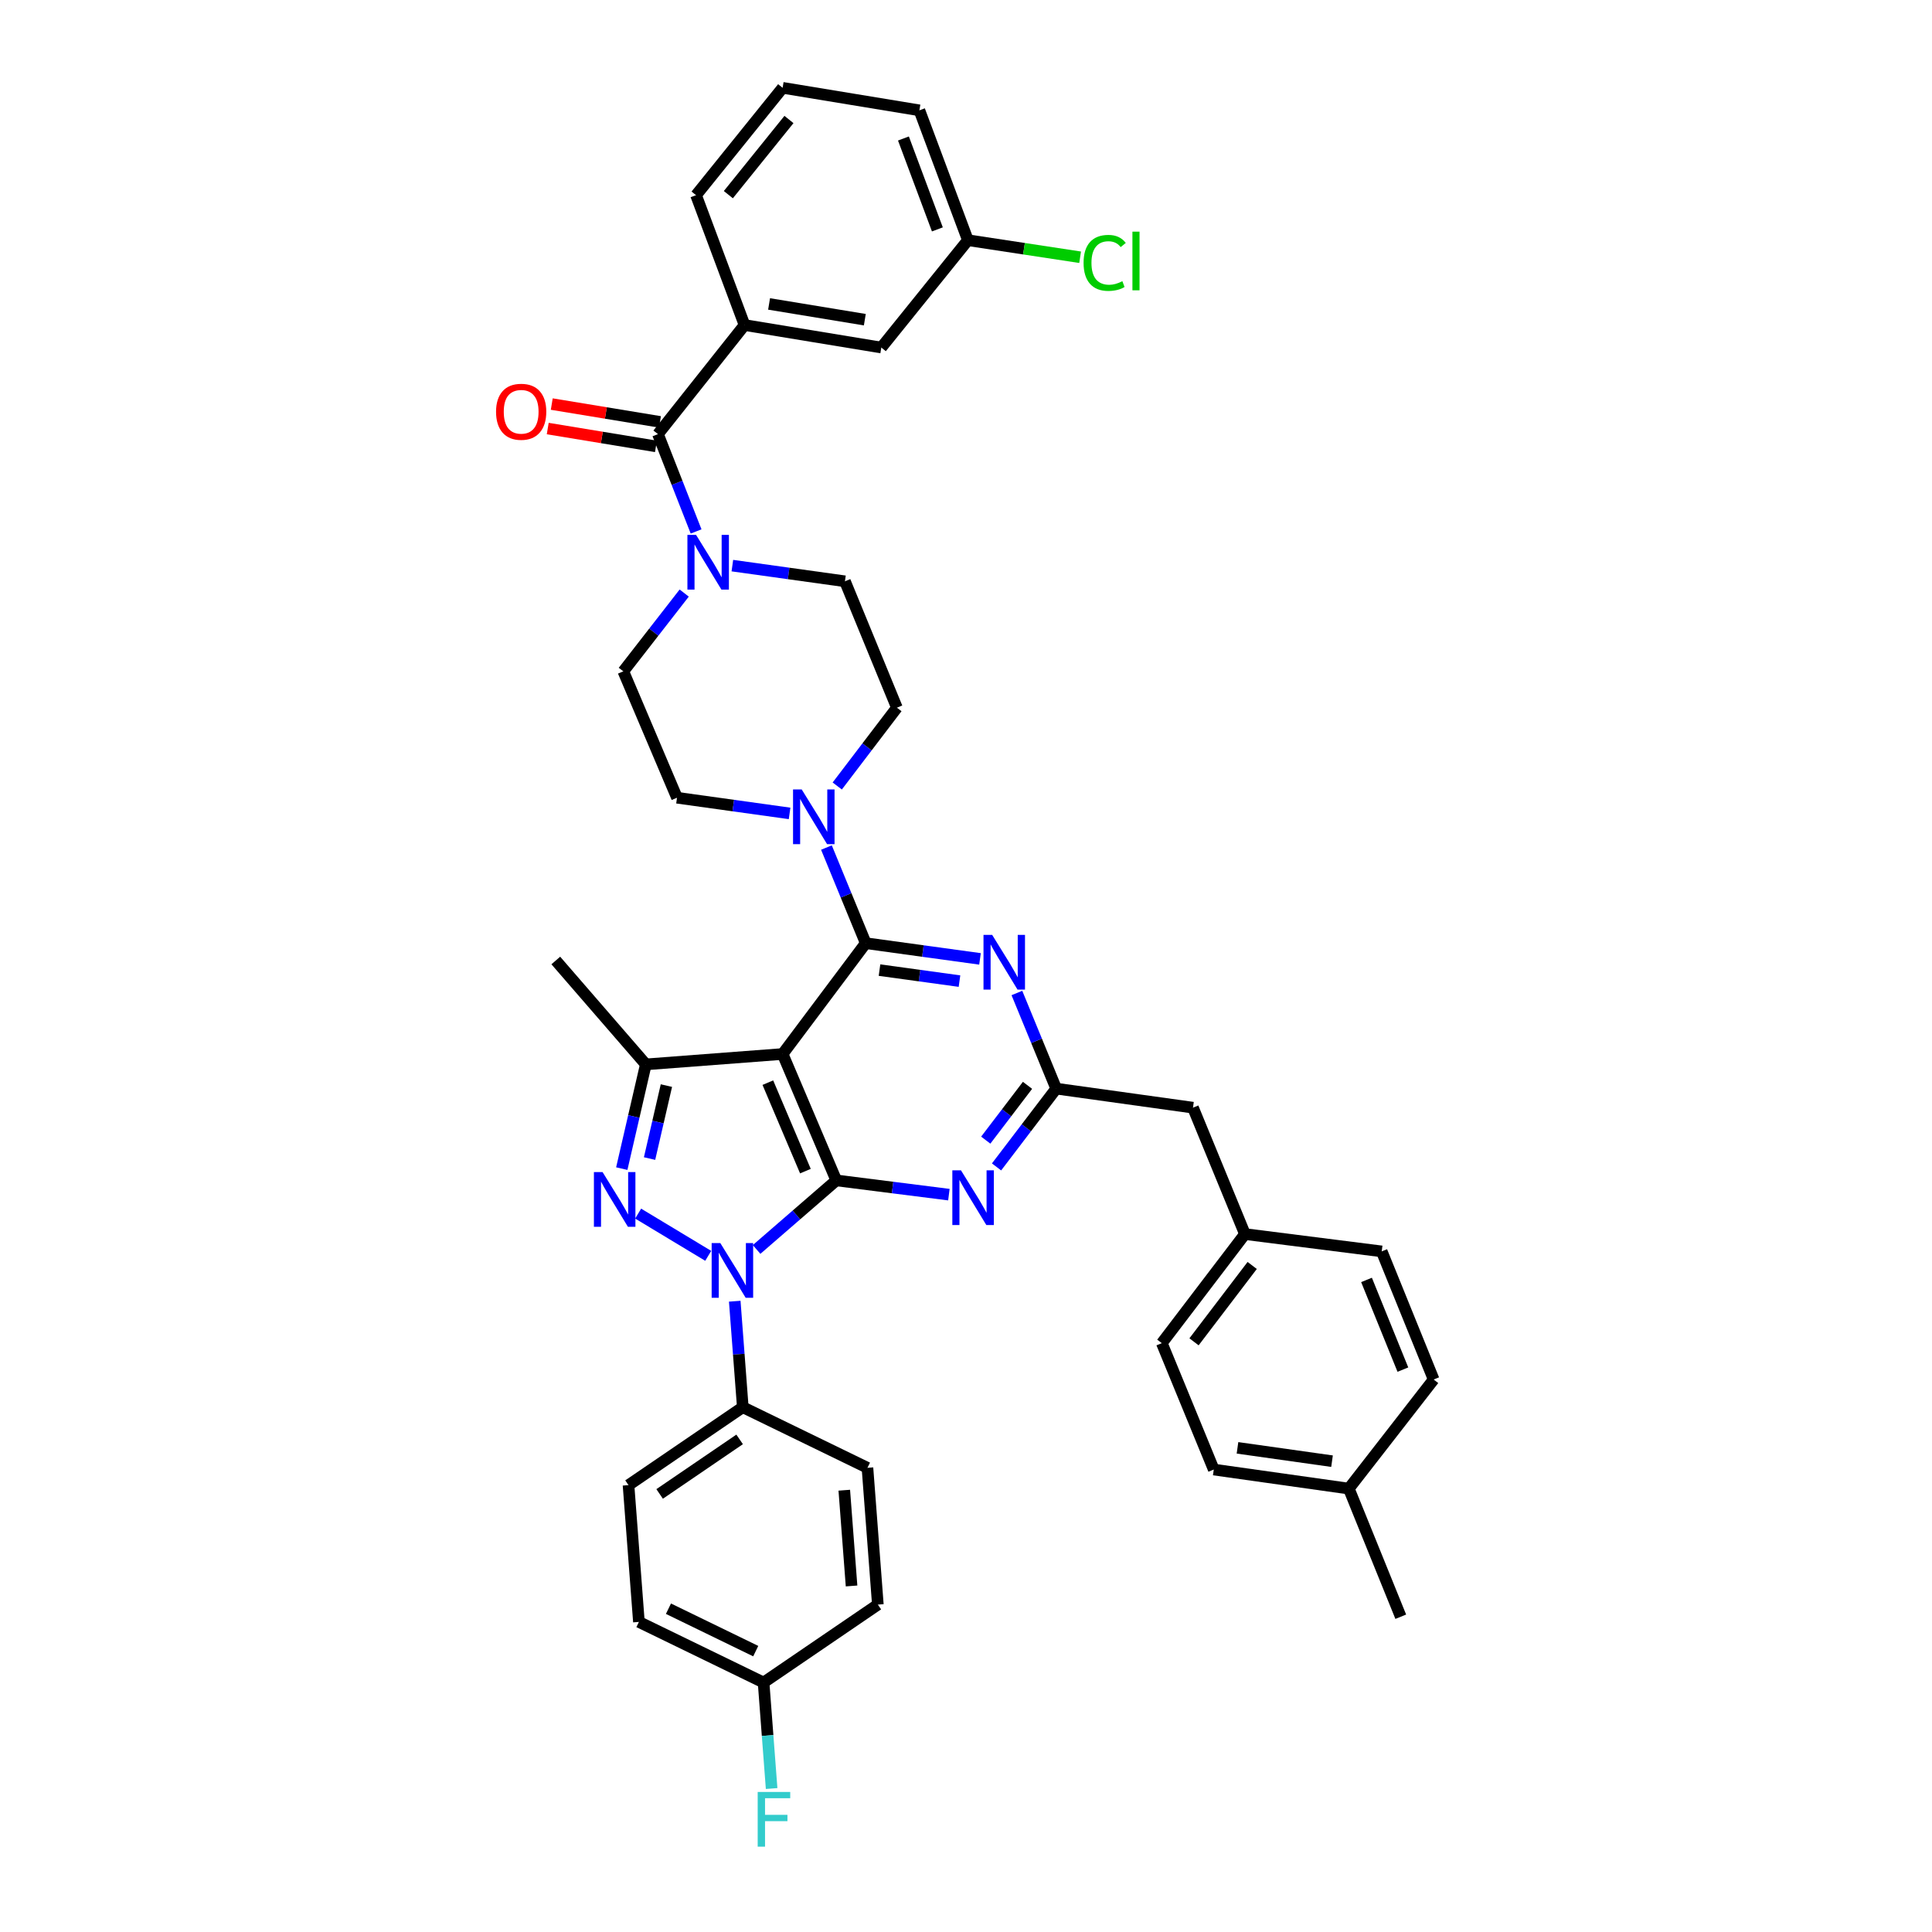 <?xml version='1.0' encoding='iso-8859-1'?>
<svg version='1.1' baseProfile='full'
              xmlns='http://www.w3.org/2000/svg'
                      xmlns:rdkit='http://www.rdkit.org/xml'
                      xmlns:xlink='http://www.w3.org/1999/xlink'
                  xml:space='preserve'
width='1000px' height='1000px' viewBox='0 0 1000 1000'>
<!-- END OF HEADER -->
<rect style='opacity:1.0;fill:#FFFFFF;stroke:none' width='1000' height='1000' x='0' y='0'> </rect>
<path class='bond-0' d='M 385.37,168.24 L 456.165,179.889' style='fill:none;fill-rule:evenodd;stroke:#000000;stroke-width:6px;stroke-linecap:butt;stroke-linejoin:miter;stroke-opacity:1' />
<path class='bond-0' d='M 398.074,157.317 L 447.63,165.471' style='fill:none;fill-rule:evenodd;stroke:#000000;stroke-width:6px;stroke-linecap:butt;stroke-linejoin:miter;stroke-opacity:1' />
<path class='bond-1' d='M 385.37,168.24 L 360.273,101.026' style='fill:none;fill-rule:evenodd;stroke:#000000;stroke-width:6px;stroke-linecap:butt;stroke-linejoin:miter;stroke-opacity:1' />
<path class='bond-2' d='M 385.37,168.24 L 340.556,224.703' style='fill:none;fill-rule:evenodd;stroke:#000000;stroke-width:6px;stroke-linecap:butt;stroke-linejoin:miter;stroke-opacity:1' />
<path class='bond-3' d='M 379.071,292.762 L 408.209,296.819' style='fill:none;fill-rule:evenodd;stroke:#0000FF;stroke-width:6px;stroke-linecap:butt;stroke-linejoin:miter;stroke-opacity:1' />
<path class='bond-3' d='M 408.209,296.819 L 437.346,300.877' style='fill:none;fill-rule:evenodd;stroke:#000000;stroke-width:6px;stroke-linecap:butt;stroke-linejoin:miter;stroke-opacity:1' />
<path class='bond-4' d='M 360.297,275.077 L 350.426,249.89' style='fill:none;fill-rule:evenodd;stroke:#0000FF;stroke-width:6px;stroke-linecap:butt;stroke-linejoin:miter;stroke-opacity:1' />
<path class='bond-4' d='M 350.426,249.89 L 340.556,224.703' style='fill:none;fill-rule:evenodd;stroke:#000000;stroke-width:6px;stroke-linecap:butt;stroke-linejoin:miter;stroke-opacity:1' />
<path class='bond-5' d='M 354.14,306.966 L 338.384,327.224' style='fill:none;fill-rule:evenodd;stroke:#0000FF;stroke-width:6px;stroke-linecap:butt;stroke-linejoin:miter;stroke-opacity:1' />
<path class='bond-5' d='M 338.384,327.224 L 322.629,347.481' style='fill:none;fill-rule:evenodd;stroke:#000000;stroke-width:6px;stroke-linecap:butt;stroke-linejoin:miter;stroke-opacity:1' />
<path class='bond-6' d='M 341.599,218.368 L 313.595,213.757' style='fill:none;fill-rule:evenodd;stroke:#000000;stroke-width:6px;stroke-linecap:butt;stroke-linejoin:miter;stroke-opacity:1' />
<path class='bond-6' d='M 313.595,213.757 L 285.591,209.147' style='fill:none;fill-rule:evenodd;stroke:#FF0000;stroke-width:6px;stroke-linecap:butt;stroke-linejoin:miter;stroke-opacity:1' />
<path class='bond-6' d='M 339.513,231.038 L 311.509,226.428' style='fill:none;fill-rule:evenodd;stroke:#000000;stroke-width:6px;stroke-linecap:butt;stroke-linejoin:miter;stroke-opacity:1' />
<path class='bond-6' d='M 311.509,226.428 L 283.505,221.817' style='fill:none;fill-rule:evenodd;stroke:#FF0000;stroke-width:6px;stroke-linecap:butt;stroke-linejoin:miter;stroke-opacity:1' />
<path class='bond-7' d='M 456.165,179.889 L 500.979,124.325' style='fill:none;fill-rule:evenodd;stroke:#000000;stroke-width:6px;stroke-linecap:butt;stroke-linejoin:miter;stroke-opacity:1' />
<path class='bond-8' d='M 500.979,124.325 L 530.024,128.738' style='fill:none;fill-rule:evenodd;stroke:#000000;stroke-width:6px;stroke-linecap:butt;stroke-linejoin:miter;stroke-opacity:1' />
<path class='bond-8' d='M 530.024,128.738 L 559.07,133.151' style='fill:none;fill-rule:evenodd;stroke:#00CC00;stroke-width:6px;stroke-linecap:butt;stroke-linejoin:miter;stroke-opacity:1' />
<path class='bond-9' d='M 500.979,124.325 L 475.882,57.111' style='fill:none;fill-rule:evenodd;stroke:#000000;stroke-width:6px;stroke-linecap:butt;stroke-linejoin:miter;stroke-opacity:1' />
<path class='bond-9' d='M 485.185,118.734 L 467.617,71.685' style='fill:none;fill-rule:evenodd;stroke:#000000;stroke-width:6px;stroke-linecap:butt;stroke-linejoin:miter;stroke-opacity:1' />
<path class='bond-10' d='M 380.303,673.504 L 382.387,700.937' style='fill:none;fill-rule:evenodd;stroke:#0000FF;stroke-width:6px;stroke-linecap:butt;stroke-linejoin:miter;stroke-opacity:1' />
<path class='bond-10' d='M 382.387,700.937 L 384.471,728.371' style='fill:none;fill-rule:evenodd;stroke:#000000;stroke-width:6px;stroke-linecap:butt;stroke-linejoin:miter;stroke-opacity:1' />
<path class='bond-11' d='M 391.611,646.72 L 412.239,628.846' style='fill:none;fill-rule:evenodd;stroke:#0000FF;stroke-width:6px;stroke-linecap:butt;stroke-linejoin:miter;stroke-opacity:1' />
<path class='bond-11' d='M 412.239,628.846 L 432.866,610.971' style='fill:none;fill-rule:evenodd;stroke:#000000;stroke-width:6px;stroke-linecap:butt;stroke-linejoin:miter;stroke-opacity:1' />
<path class='bond-12' d='M 366.573,650.022 L 330.303,628.157' style='fill:none;fill-rule:evenodd;stroke:#0000FF;stroke-width:6px;stroke-linecap:butt;stroke-linejoin:miter;stroke-opacity:1' />
<path class='bond-13' d='M 334.285,550.92 L 287.681,497.153' style='fill:none;fill-rule:evenodd;stroke:#000000;stroke-width:6px;stroke-linecap:butt;stroke-linejoin:miter;stroke-opacity:1' />
<path class='bond-14' d='M 334.285,550.92 L 328.058,577.898' style='fill:none;fill-rule:evenodd;stroke:#000000;stroke-width:6px;stroke-linecap:butt;stroke-linejoin:miter;stroke-opacity:1' />
<path class='bond-14' d='M 328.058,577.898 L 321.831,604.876' style='fill:none;fill-rule:evenodd;stroke:#0000FF;stroke-width:6px;stroke-linecap:butt;stroke-linejoin:miter;stroke-opacity:1' />
<path class='bond-14' d='M 344.929,561.901 L 340.57,580.786' style='fill:none;fill-rule:evenodd;stroke:#000000;stroke-width:6px;stroke-linecap:butt;stroke-linejoin:miter;stroke-opacity:1' />
<path class='bond-14' d='M 340.57,580.786 L 336.211,599.671' style='fill:none;fill-rule:evenodd;stroke:#0000FF;stroke-width:6px;stroke-linecap:butt;stroke-linejoin:miter;stroke-opacity:1' />
<path class='bond-15' d='M 334.285,550.92 L 405.087,545.548' style='fill:none;fill-rule:evenodd;stroke:#000000;stroke-width:6px;stroke-linecap:butt;stroke-linejoin:miter;stroke-opacity:1' />
<path class='bond-16' d='M 350.415,412.904 L 322.629,347.481' style='fill:none;fill-rule:evenodd;stroke:#000000;stroke-width:6px;stroke-linecap:butt;stroke-linejoin:miter;stroke-opacity:1' />
<path class='bond-17' d='M 350.415,412.904 L 379.552,416.961' style='fill:none;fill-rule:evenodd;stroke:#000000;stroke-width:6px;stroke-linecap:butt;stroke-linejoin:miter;stroke-opacity:1' />
<path class='bond-17' d='M 379.552,416.961 L 408.69,421.019' style='fill:none;fill-rule:evenodd;stroke:#0000FF;stroke-width:6px;stroke-linecap:butt;stroke-linejoin:miter;stroke-opacity:1' />
<path class='bond-18' d='M 405.087,545.548 L 432.866,610.971' style='fill:none;fill-rule:evenodd;stroke:#000000;stroke-width:6px;stroke-linecap:butt;stroke-linejoin:miter;stroke-opacity:1' />
<path class='bond-18' d='M 397.435,560.38 L 416.88,606.176' style='fill:none;fill-rule:evenodd;stroke:#000000;stroke-width:6px;stroke-linecap:butt;stroke-linejoin:miter;stroke-opacity:1' />
<path class='bond-19' d='M 405.087,545.548 L 448.104,488.186' style='fill:none;fill-rule:evenodd;stroke:#000000;stroke-width:6px;stroke-linecap:butt;stroke-linejoin:miter;stroke-opacity:1' />
<path class='bond-20' d='M 432.866,610.971 L 462.005,614.659' style='fill:none;fill-rule:evenodd;stroke:#000000;stroke-width:6px;stroke-linecap:butt;stroke-linejoin:miter;stroke-opacity:1' />
<path class='bond-20' d='M 462.005,614.659 L 491.144,618.346' style='fill:none;fill-rule:evenodd;stroke:#0000FF;stroke-width:6px;stroke-linecap:butt;stroke-linejoin:miter;stroke-opacity:1' />
<path class='bond-21' d='M 515.808,603.997 L 531.246,583.732' style='fill:none;fill-rule:evenodd;stroke:#0000FF;stroke-width:6px;stroke-linecap:butt;stroke-linejoin:miter;stroke-opacity:1' />
<path class='bond-21' d='M 531.246,583.732 L 546.684,563.468' style='fill:none;fill-rule:evenodd;stroke:#000000;stroke-width:6px;stroke-linecap:butt;stroke-linejoin:miter;stroke-opacity:1' />
<path class='bond-21' d='M 510.225,590.136 L 521.032,575.951' style='fill:none;fill-rule:evenodd;stroke:#0000FF;stroke-width:6px;stroke-linecap:butt;stroke-linejoin:miter;stroke-opacity:1' />
<path class='bond-21' d='M 521.032,575.951 L 531.838,561.766' style='fill:none;fill-rule:evenodd;stroke:#000000;stroke-width:6px;stroke-linecap:butt;stroke-linejoin:miter;stroke-opacity:1' />
<path class='bond-22' d='M 546.684,563.468 L 536.514,538.721' style='fill:none;fill-rule:evenodd;stroke:#000000;stroke-width:6px;stroke-linecap:butt;stroke-linejoin:miter;stroke-opacity:1' />
<path class='bond-22' d='M 536.514,538.721 L 526.343,513.973' style='fill:none;fill-rule:evenodd;stroke:#0000FF;stroke-width:6px;stroke-linecap:butt;stroke-linejoin:miter;stroke-opacity:1' />
<path class='bond-23' d='M 546.684,563.468 L 617.486,573.327' style='fill:none;fill-rule:evenodd;stroke:#000000;stroke-width:6px;stroke-linecap:butt;stroke-linejoin:miter;stroke-opacity:1' />
<path class='bond-24' d='M 507.248,496.319 L 477.676,492.253' style='fill:none;fill-rule:evenodd;stroke:#0000FF;stroke-width:6px;stroke-linecap:butt;stroke-linejoin:miter;stroke-opacity:1' />
<path class='bond-24' d='M 477.676,492.253 L 448.104,488.186' style='fill:none;fill-rule:evenodd;stroke:#000000;stroke-width:6px;stroke-linecap:butt;stroke-linejoin:miter;stroke-opacity:1' />
<path class='bond-24' d='M 496.627,507.82 L 475.927,504.974' style='fill:none;fill-rule:evenodd;stroke:#0000FF;stroke-width:6px;stroke-linecap:butt;stroke-linejoin:miter;stroke-opacity:1' />
<path class='bond-24' d='M 475.927,504.974 L 455.226,502.127' style='fill:none;fill-rule:evenodd;stroke:#000000;stroke-width:6px;stroke-linecap:butt;stroke-linejoin:miter;stroke-opacity:1' />
<path class='bond-25' d='M 448.104,488.186 L 437.933,463.439' style='fill:none;fill-rule:evenodd;stroke:#000000;stroke-width:6px;stroke-linecap:butt;stroke-linejoin:miter;stroke-opacity:1' />
<path class='bond-25' d='M 437.933,463.439 L 427.763,438.691' style='fill:none;fill-rule:evenodd;stroke:#0000FF;stroke-width:6px;stroke-linecap:butt;stroke-linejoin:miter;stroke-opacity:1' />
<path class='bond-26' d='M 433.356,406.828 L 448.795,386.564' style='fill:none;fill-rule:evenodd;stroke:#0000FF;stroke-width:6px;stroke-linecap:butt;stroke-linejoin:miter;stroke-opacity:1' />
<path class='bond-26' d='M 448.795,386.564 L 464.233,366.3' style='fill:none;fill-rule:evenodd;stroke:#000000;stroke-width:6px;stroke-linecap:butt;stroke-linejoin:miter;stroke-opacity:1' />
<path class='bond-27' d='M 464.233,366.3 L 437.346,300.877' style='fill:none;fill-rule:evenodd;stroke:#000000;stroke-width:6px;stroke-linecap:butt;stroke-linejoin:miter;stroke-opacity:1' />
<path class='bond-28' d='M 617.486,573.327 L 644.373,638.75' style='fill:none;fill-rule:evenodd;stroke:#000000;stroke-width:6px;stroke-linecap:butt;stroke-linejoin:miter;stroke-opacity:1' />
<path class='bond-29' d='M 644.373,638.75 L 601.357,695.213' style='fill:none;fill-rule:evenodd;stroke:#000000;stroke-width:6px;stroke-linecap:butt;stroke-linejoin:miter;stroke-opacity:1' />
<path class='bond-29' d='M 648.135,655.001 L 618.023,694.525' style='fill:none;fill-rule:evenodd;stroke:#000000;stroke-width:6px;stroke-linecap:butt;stroke-linejoin:miter;stroke-opacity:1' />
<path class='bond-30' d='M 644.373,638.75 L 715.175,647.717' style='fill:none;fill-rule:evenodd;stroke:#000000;stroke-width:6px;stroke-linecap:butt;stroke-linejoin:miter;stroke-opacity:1' />
<path class='bond-31' d='M 601.357,695.213 L 628.244,760.636' style='fill:none;fill-rule:evenodd;stroke:#000000;stroke-width:6px;stroke-linecap:butt;stroke-linejoin:miter;stroke-opacity:1' />
<path class='bond-32' d='M 384.471,728.371 L 325.318,768.705' style='fill:none;fill-rule:evenodd;stroke:#000000;stroke-width:6px;stroke-linecap:butt;stroke-linejoin:miter;stroke-opacity:1' />
<path class='bond-32' d='M 382.832,745.03 L 341.425,773.263' style='fill:none;fill-rule:evenodd;stroke:#000000;stroke-width:6px;stroke-linecap:butt;stroke-linejoin:miter;stroke-opacity:1' />
<path class='bond-33' d='M 384.471,728.371 L 448.995,759.737' style='fill:none;fill-rule:evenodd;stroke:#000000;stroke-width:6px;stroke-linecap:butt;stroke-linejoin:miter;stroke-opacity:1' />
<path class='bond-34' d='M 395.229,870.873 L 330.697,839.506' style='fill:none;fill-rule:evenodd;stroke:#000000;stroke-width:6px;stroke-linecap:butt;stroke-linejoin:miter;stroke-opacity:1' />
<path class='bond-34' d='M 391.162,854.62 L 345.99,832.663' style='fill:none;fill-rule:evenodd;stroke:#000000;stroke-width:6px;stroke-linecap:butt;stroke-linejoin:miter;stroke-opacity:1' />
<path class='bond-35' d='M 395.229,870.873 L 397.31,898.307' style='fill:none;fill-rule:evenodd;stroke:#000000;stroke-width:6px;stroke-linecap:butt;stroke-linejoin:miter;stroke-opacity:1' />
<path class='bond-35' d='M 397.31,898.307 L 399.391,925.74' style='fill:none;fill-rule:evenodd;stroke:#33CCCC;stroke-width:6px;stroke-linecap:butt;stroke-linejoin:miter;stroke-opacity:1' />
<path class='bond-36' d='M 395.229,870.873 L 454.374,830.539' style='fill:none;fill-rule:evenodd;stroke:#000000;stroke-width:6px;stroke-linecap:butt;stroke-linejoin:miter;stroke-opacity:1' />
<path class='bond-37' d='M 325.318,768.705 L 330.697,839.506' style='fill:none;fill-rule:evenodd;stroke:#000000;stroke-width:6px;stroke-linecap:butt;stroke-linejoin:miter;stroke-opacity:1' />
<path class='bond-38' d='M 448.995,759.737 L 454.374,830.539' style='fill:none;fill-rule:evenodd;stroke:#000000;stroke-width:6px;stroke-linecap:butt;stroke-linejoin:miter;stroke-opacity:1' />
<path class='bond-38' d='M 436.998,771.33 L 440.764,820.892' style='fill:none;fill-rule:evenodd;stroke:#000000;stroke-width:6px;stroke-linecap:butt;stroke-linejoin:miter;stroke-opacity:1' />
<path class='bond-39' d='M 628.244,760.636 L 698.147,770.495' style='fill:none;fill-rule:evenodd;stroke:#000000;stroke-width:6px;stroke-linecap:butt;stroke-linejoin:miter;stroke-opacity:1' />
<path class='bond-39' d='M 640.522,749.4 L 689.455,756.301' style='fill:none;fill-rule:evenodd;stroke:#000000;stroke-width:6px;stroke-linecap:butt;stroke-linejoin:miter;stroke-opacity:1' />
<path class='bond-40' d='M 698.147,770.495 L 742.062,714.032' style='fill:none;fill-rule:evenodd;stroke:#000000;stroke-width:6px;stroke-linecap:butt;stroke-linejoin:miter;stroke-opacity:1' />
<path class='bond-41' d='M 698.147,770.495 L 725.034,836.817' style='fill:none;fill-rule:evenodd;stroke:#000000;stroke-width:6px;stroke-linecap:butt;stroke-linejoin:miter;stroke-opacity:1' />
<path class='bond-42' d='M 742.062,714.032 L 715.175,647.717' style='fill:none;fill-rule:evenodd;stroke:#000000;stroke-width:6px;stroke-linecap:butt;stroke-linejoin:miter;stroke-opacity:1' />
<path class='bond-42' d='M 726.129,708.909 L 707.308,662.489' style='fill:none;fill-rule:evenodd;stroke:#000000;stroke-width:6px;stroke-linecap:butt;stroke-linejoin:miter;stroke-opacity:1' />
<path class='bond-43' d='M 360.273,101.026 L 405.087,45.455' style='fill:none;fill-rule:evenodd;stroke:#000000;stroke-width:6px;stroke-linecap:butt;stroke-linejoin:miter;stroke-opacity:1' />
<path class='bond-43' d='M 376.991,100.751 L 408.361,61.851' style='fill:none;fill-rule:evenodd;stroke:#000000;stroke-width:6px;stroke-linecap:butt;stroke-linejoin:miter;stroke-opacity:1' />
<path class='bond-44' d='M 405.087,45.455 L 475.882,57.111' style='fill:none;fill-rule:evenodd;stroke:#000000;stroke-width:6px;stroke-linecap:butt;stroke-linejoin:miter;stroke-opacity:1' />
<path  class='atom-1' d='M 360.284 276.858
L 369.564 291.858
Q 370.484 293.338, 371.964 296.018
Q 373.444 298.698, 373.524 298.858
L 373.524 276.858
L 377.284 276.858
L 377.284 305.178
L 373.404 305.178
L 363.444 288.778
Q 362.284 286.858, 361.044 284.658
Q 359.844 282.458, 359.484 281.778
L 359.484 305.178
L 355.804 305.178
L 355.804 276.858
L 360.284 276.858
' fill='#0000FF'/>
<path  class='atom-3' d='M 256.754 213.127
Q 256.754 206.327, 260.114 202.527
Q 263.474 198.727, 269.754 198.727
Q 276.034 198.727, 279.394 202.527
Q 282.754 206.327, 282.754 213.127
Q 282.754 220.007, 279.354 223.927
Q 275.954 227.807, 269.754 227.807
Q 263.514 227.807, 260.114 223.927
Q 256.754 220.047, 256.754 213.127
M 269.754 224.607
Q 274.074 224.607, 276.394 221.727
Q 278.754 218.807, 278.754 213.127
Q 278.754 207.567, 276.394 204.767
Q 274.074 201.927, 269.754 201.927
Q 265.434 201.927, 263.074 204.727
Q 260.754 207.527, 260.754 213.127
Q 260.754 218.847, 263.074 221.727
Q 265.434 224.607, 269.754 224.607
' fill='#FF0000'/>
<path  class='atom-6' d='M 372.832 643.409
L 382.112 658.409
Q 383.032 659.889, 384.512 662.569
Q 385.992 665.249, 386.072 665.409
L 386.072 643.409
L 389.832 643.409
L 389.832 671.729
L 385.952 671.729
L 375.992 655.329
Q 374.832 653.409, 373.592 651.209
Q 372.392 649.009, 372.032 648.329
L 372.032 671.729
L 368.352 671.729
L 368.352 643.409
L 372.832 643.409
' fill='#0000FF'/>
<path  class='atom-8' d='M 311.889 606.67
L 321.169 621.67
Q 322.089 623.15, 323.569 625.83
Q 325.049 628.51, 325.129 628.67
L 325.129 606.67
L 328.889 606.67
L 328.889 634.99
L 325.009 634.99
L 315.049 618.59
Q 313.889 616.67, 312.649 614.47
Q 311.449 612.27, 311.089 611.59
L 311.089 634.99
L 307.409 634.99
L 307.409 606.67
L 311.889 606.67
' fill='#0000FF'/>
<path  class='atom-12' d='M 497.408 605.771
L 506.688 620.771
Q 507.608 622.251, 509.088 624.931
Q 510.568 627.611, 510.648 627.771
L 510.648 605.771
L 514.408 605.771
L 514.408 634.091
L 510.528 634.091
L 500.568 617.691
Q 499.408 615.771, 498.168 613.571
Q 496.968 611.371, 496.608 610.691
L 496.608 634.091
L 492.928 634.091
L 492.928 605.771
L 497.408 605.771
' fill='#0000FF'/>
<path  class='atom-14' d='M 513.537 483.885
L 522.817 498.885
Q 523.737 500.365, 525.217 503.045
Q 526.697 505.725, 526.777 505.885
L 526.777 483.885
L 530.537 483.885
L 530.537 512.205
L 526.657 512.205
L 516.697 495.805
Q 515.537 493.885, 514.297 491.685
Q 513.097 489.485, 512.737 488.805
L 512.737 512.205
L 509.057 512.205
L 509.057 483.885
L 513.537 483.885
' fill='#0000FF'/>
<path  class='atom-16' d='M 414.957 408.603
L 424.237 423.603
Q 425.157 425.083, 426.637 427.763
Q 428.117 430.443, 428.197 430.603
L 428.197 408.603
L 431.957 408.603
L 431.957 436.923
L 428.077 436.923
L 418.117 420.523
Q 416.957 418.603, 415.717 416.403
Q 414.517 414.203, 414.157 413.523
L 414.157 436.923
L 410.477 436.923
L 410.477 408.603
L 414.957 408.603
' fill='#0000FF'/>
<path  class='atom-25' d='M 392.18 927.515
L 409.02 927.515
L 409.02 930.755
L 395.98 930.755
L 395.98 939.355
L 407.58 939.355
L 407.58 942.635
L 395.98 942.635
L 395.98 955.835
L 392.18 955.835
L 392.18 927.515
' fill='#33CCCC'/>
<path  class='atom-36' d='M 560.86 136.062
Q 560.86 129.022, 564.14 125.342
Q 567.46 121.622, 573.74 121.622
Q 579.58 121.622, 582.7 125.742
L 580.06 127.902
Q 577.78 124.902, 573.74 124.902
Q 569.46 124.902, 567.18 127.782
Q 564.94 130.622, 564.94 136.062
Q 564.94 141.662, 567.26 144.542
Q 569.62 147.422, 574.18 147.422
Q 577.3 147.422, 580.94 145.542
L 582.06 148.542
Q 580.58 149.502, 578.34 150.062
Q 576.1 150.622, 573.62 150.622
Q 567.46 150.622, 564.14 146.862
Q 560.86 143.102, 560.86 136.062
' fill='#00CC00'/>
<path  class='atom-36' d='M 586.14 119.902
L 589.82 119.902
L 589.82 150.262
L 586.14 150.262
L 586.14 119.902
' fill='#00CC00'/>
</svg>
